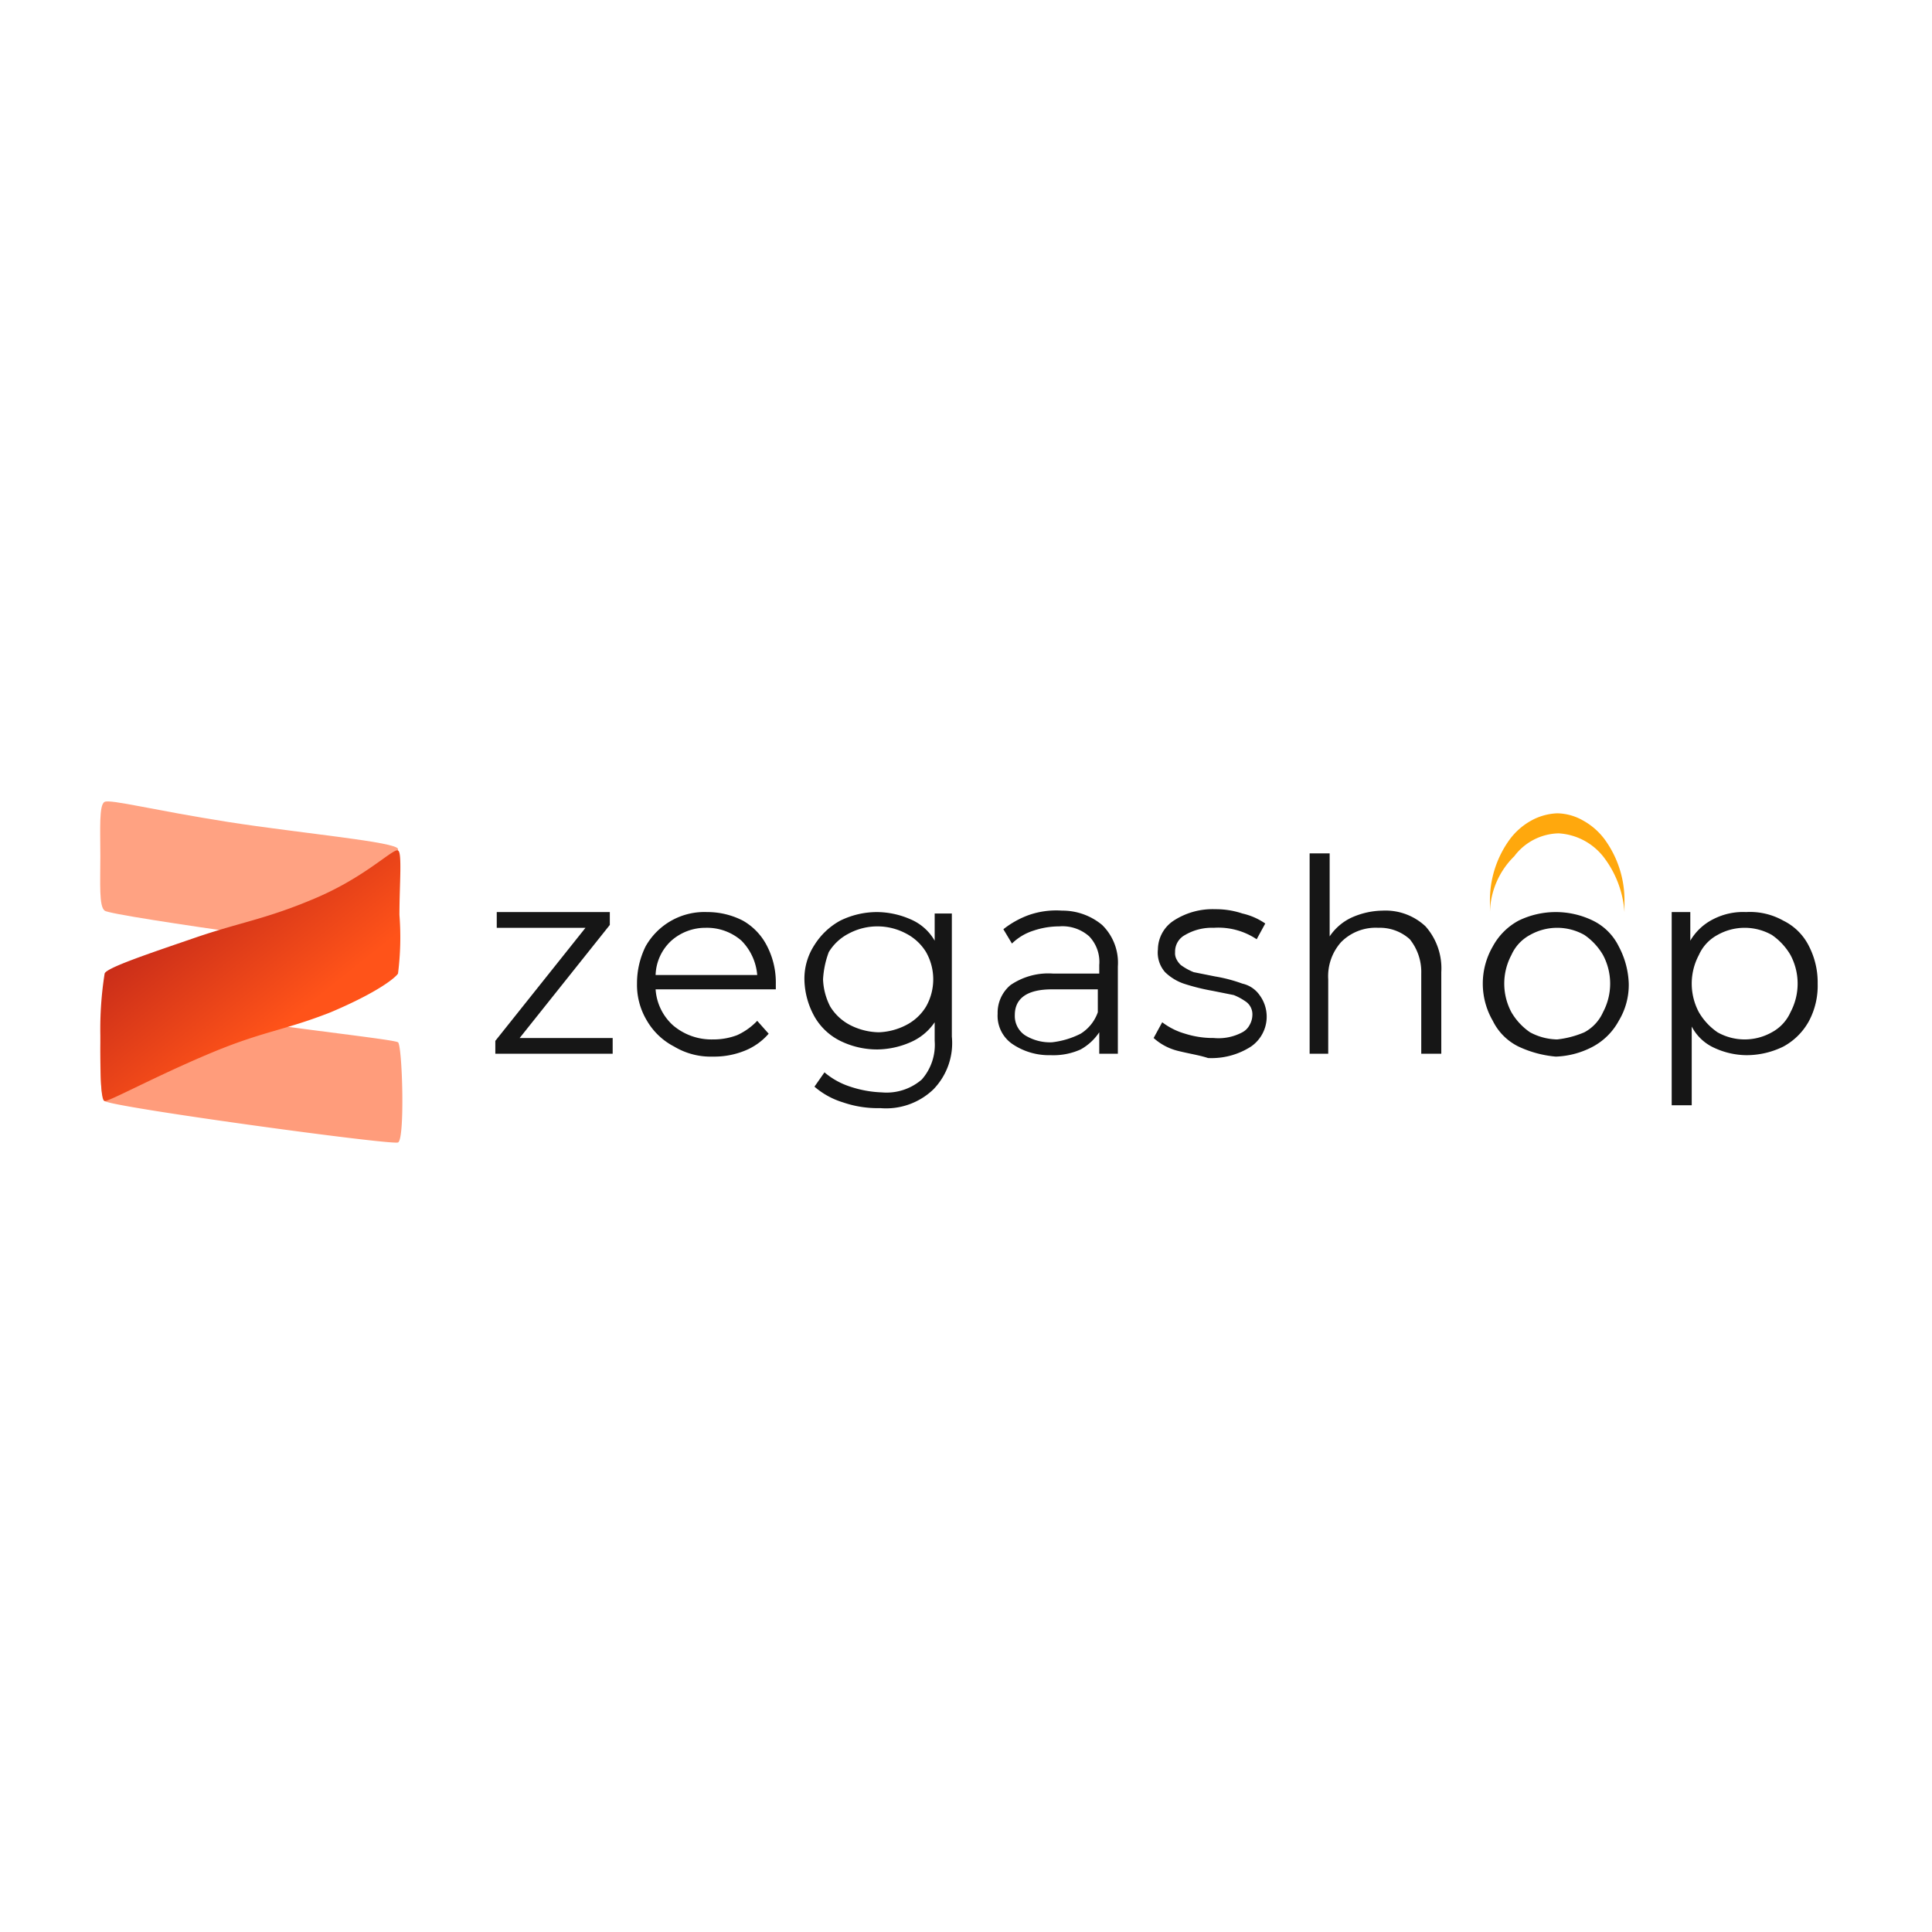<svg xmlns="http://www.w3.org/2000/svg" xmlns:xlink="http://www.w3.org/1999/xlink" width="135" height="135" viewBox="0 0 135 135">
  <rect x="0" y="0" width="135" height="135" fill="#333333" stroke="none"/>
  <defs>
    <linearGradient id="linear-gradient" x1="0.494" y1="3.373" x2="0.494" y2="2.368" gradientUnits="objectBoundingBox">
      <stop offset="0" stop-color="#ff5319"/>
      <stop offset="1" stop-color="#ffa80d"/>
    </linearGradient>
    <linearGradient id="linear-gradient-2" x1="0.782" y1="2.243" x2="0.118" y2="1.2" gradientUnits="objectBoundingBox">
      <stop offset="0" stop-color="#ff9c7b"/>
      <stop offset="0.465" stop-color="#ffae92"/>
      <stop offset="1" stop-color="#ffa282"/>
    </linearGradient>
    <linearGradient id="linear-gradient-3" x1="0.763" y1="-0.279" x2="0.136" y2="-1.415" xlink:href="#linear-gradient-2"/>
    <linearGradient id="linear-gradient-4" x1="0.633" y1="0.675" x2="0.032" y2="0.041" gradientUnits="objectBoundingBox">
      <stop offset="0" stop-color="#ff5319"/>
      <stop offset="1" stop-color="#ac1919"/>
    </linearGradient>
    <clipPath id="clip-zegashop-logo">
      <rect width="135" height="135"/>
    </clipPath>
  </defs>
  <g id="zegashop-logo" clip-path="url(#clip-zegashop-logo)">
    <rect width="135" height="135" fill="#fff"/>
    <g id="zegashop-logo-2" data-name="zegashop-logo" transform="translate(-0.489 0.431)">
      <path id="Path_24056" data-name="Path 24056" d="M104.6,63.3v-.7a7.224,7.224,0,0,1,1.4-4.4,4.708,4.708,0,0,1,1.5-1.3,4.075,4.075,0,0,1,1.8-.5,3.743,3.743,0,0,1,1.8.5,4.708,4.708,0,0,1,1.5,1.3,7.224,7.224,0,0,1,1.4,4.4v.7a7.134,7.134,0,0,0-1.5-3.9,4.308,4.308,0,0,0-3.1-1.6,3.983,3.983,0,0,0-3.1,1.6A5.656,5.656,0,0,0,104.6,63.3Z" fill="url(#linear-gradient)"/>
      <path id="Path_24057" data-name="Path 24057" d="M7.8,55.6c.4-.2,3.5.6,8.6,1.4s11.9,1.4,11.9,1.9v7.4S8.2,63.6,7.8,63.2c-.4-.3-.3-1.9-.3-3.8S7.4,55.8,7.8,55.6Z" fill="url(#linear-gradient-2)"/>
      <path id="Path_24058" data-name="Path 24058" d="M7.8,69.3s3.3.6,8.5,1.4c5.1.8,11.7,1.5,12,1.7s.5,6.8,0,7S8.1,76.9,7.8,76.5c-.3-.5-.3-1.8-.3-3.6A25.1,25.1,0,0,1,7.8,69.3Z" fill="url(#linear-gradient-3)"/>
      <path id="Path_24059" data-name="Path 24059" d="M7.8,67.6c.1-.4,3.1-1.4,6.3-2.5s5-1.3,8.5-2.8S28,58.8,28.3,59c.3.1.1,2.4.1,4.5a20.092,20.092,0,0,1-.1,4.1c-.2.3-1.4,1.3-4.7,2.7-3.3,1.3-4.7,1.3-8.5,2.9S8,76.6,7.8,76.5c-.3,0-.3-2.4-.3-4.6A24.907,24.907,0,0,1,7.8,67.6Z" fill="url(#linear-gradient-4)"/>
      <path id="Path_24060" data-name="Path 24060" d="M43.3,72.1v1.1H35.1v-.9l6.3-7.9H35.2V63.3h7.9v.9l-6.3,7.9Z" fill="#161616"/>
      <path id="Path_24061" data-name="Path 24061" d="M54.7,68.7H46.3a3.721,3.721,0,0,0,1.2,2.5,4.139,4.139,0,0,0,2.8,1,4.671,4.671,0,0,0,1.7-.3,4.508,4.508,0,0,0,1.4-1l.8.9A4.344,4.344,0,0,1,52.5,73a5.7,5.7,0,0,1-2.2.4,4.953,4.953,0,0,1-2.7-.7,4.689,4.689,0,0,1-1.9-1.8,4.845,4.845,0,0,1-.7-2.6,5.834,5.834,0,0,1,.6-2.6,4.712,4.712,0,0,1,4.3-2.4,5.421,5.421,0,0,1,2.5.6,4.237,4.237,0,0,1,1.7,1.8,5.536,5.536,0,0,1,.6,2.6Zm-7.3-3.4a3.393,3.393,0,0,0-1.1,2.4h7.1a3.85,3.85,0,0,0-1.1-2.4,3.656,3.656,0,0,0-2.5-.9A3.583,3.583,0,0,0,47.4,65.3Z" fill="#161616"/>
      <path id="Path_24062" data-name="Path 24062" d="M67,63.3V72a4.638,4.638,0,0,1-1.3,3.7A4.778,4.778,0,0,1,62,77a7.457,7.457,0,0,1-2.6-.4,5.474,5.474,0,0,1-2-1.1l.7-1a5.244,5.244,0,0,0,1.8,1,7.8,7.8,0,0,0,2.2.4,3.767,3.767,0,0,0,2.8-.9,3.667,3.667,0,0,0,.9-2.7V71a3.907,3.907,0,0,1-1.7,1.4,5.932,5.932,0,0,1-2.3.5,5.834,5.834,0,0,1-2.6-.6,4.237,4.237,0,0,1-1.8-1.7,5.528,5.528,0,0,1-.7-2.5,4.3,4.3,0,0,1,.7-2.5,4.9,4.9,0,0,1,1.8-1.7,5.834,5.834,0,0,1,2.6-.6,5.932,5.932,0,0,1,2.3.5,3.53,3.53,0,0,1,1.7,1.5V63.4H67Zm-3.2,7.9a3.483,3.483,0,0,0,1.4-1.3,3.86,3.86,0,0,0,0-3.8,3.532,3.532,0,0,0-1.4-1.3,4.25,4.25,0,0,0-4,0,3.483,3.483,0,0,0-1.4,1.3A6.456,6.456,0,0,0,58,68a4.486,4.486,0,0,0,.5,1.9,3.531,3.531,0,0,0,1.4,1.3,4.552,4.552,0,0,0,2,.5A4.486,4.486,0,0,0,63.8,71.2Z" fill="#161616"/>
      <path id="Path_24063" data-name="Path 24063" d="M77.5,64.2a3.69,3.69,0,0,1,1.1,2.9v6.1H77.3V71.7A3.745,3.745,0,0,1,76,72.9a4.638,4.638,0,0,1-2.1.4,4.551,4.551,0,0,1-2.7-.8,2.393,2.393,0,0,1-1-2.1,2.518,2.518,0,0,1,.9-2,4.685,4.685,0,0,1,3-.8h3.2V67a2.578,2.578,0,0,0-.7-2,2.817,2.817,0,0,0-2.1-.7,5.662,5.662,0,0,0-1.8.3,3.766,3.766,0,0,0-1.5.9l-.6-1a6.368,6.368,0,0,1,1.8-1,5.833,5.833,0,0,1,2.3-.3A4.335,4.335,0,0,1,77.5,64.2ZM76,71.8a2.891,2.891,0,0,0,1.2-1.5V68.7H74c-1.7,0-2.6.6-2.6,1.8a1.622,1.622,0,0,0,.7,1.4,3.312,3.312,0,0,0,1.9.5A5.869,5.869,0,0,0,76,71.8Z" fill="#161616"/>
      <path id="Path_24064" data-name="Path 24064" d="M82.8,73a3.932,3.932,0,0,1-1.7-.9l.6-1.1a4.812,4.812,0,0,0,1.6.8,6.448,6.448,0,0,0,2,.3,3.524,3.524,0,0,0,2-.4,1.205,1.205,0,0,0,.5-.5,1.445,1.445,0,0,0,.2-.7,1.086,1.086,0,0,0-.4-.9,4.053,4.053,0,0,0-.9-.5l-1.5-.3a14.62,14.62,0,0,1-2-.5,3.528,3.528,0,0,1-1.3-.8,2.066,2.066,0,0,1-.5-1.6,2.432,2.432,0,0,1,1.1-2,4.985,4.985,0,0,1,2.9-.8,5.822,5.822,0,0,1,1.9.3,4.594,4.594,0,0,1,1.6.7l-.6,1.1a4.82,4.82,0,0,0-3-.8,3.677,3.677,0,0,0-2,.5,1.306,1.306,0,0,0-.7,1.2.9.9,0,0,0,.1.5,1.38,1.38,0,0,0,.3.4,4.053,4.053,0,0,0,.9.5l1.5.3a10.548,10.548,0,0,1,1.9.5,1.991,1.991,0,0,1,1.2.8,2.533,2.533,0,0,1-.6,3.6,5.1,5.1,0,0,1-3,.8C84.3,73.3,83.6,73.2,82.8,73Z" fill="#161616"/>
      <path id="Path_24065" data-name="Path 24065" d="M100.1,64.3a4.421,4.421,0,0,1,1.1,3.2v5.7H99.8V67.6a3.649,3.649,0,0,0-.8-2.4,3.113,3.113,0,0,0-2.2-.8,3.392,3.392,0,0,0-2.6,1,3.573,3.573,0,0,0-.9,2.6v5.2H92v-14h1.4V65a3.738,3.738,0,0,1,1.5-1.3,5.45,5.45,0,0,1,2.2-.5A4.081,4.081,0,0,1,100.1,64.3Z" fill="#161616"/>
      <path id="Path_24066" data-name="Path 24066" d="M106.6,72.7a3.924,3.924,0,0,1-1.8-1.8,5.179,5.179,0,0,1,0-5.2,4.455,4.455,0,0,1,1.8-1.8,5.933,5.933,0,0,1,5.2,0,3.924,3.924,0,0,1,1.8,1.8,5.939,5.939,0,0,1,.7,2.6,4.845,4.845,0,0,1-.7,2.6,4.455,4.455,0,0,1-1.8,1.8,5.939,5.939,0,0,1-2.6.7,7.714,7.714,0,0,1-2.6-.7Zm4.6-1a2.949,2.949,0,0,0,1.3-1.4,4.25,4.25,0,0,0,0-4,4.358,4.358,0,0,0-1.3-1.4,3.86,3.86,0,0,0-3.8,0,2.949,2.949,0,0,0-1.3,1.4,4.25,4.25,0,0,0,0,4,4.358,4.358,0,0,0,1.3,1.4,4.136,4.136,0,0,0,1.9.5A6.686,6.686,0,0,0,111.2,71.7Z" fill="#161616"/>
      <path id="Path_24067" data-name="Path 24067" d="M125.1,63.9a3.924,3.924,0,0,1,1.8,1.8,5.536,5.536,0,0,1,.6,2.6,5.26,5.26,0,0,1-.6,2.6,4.455,4.455,0,0,1-1.8,1.8,5.834,5.834,0,0,1-2.6.6,5.45,5.45,0,0,1-2.2-.5,3.318,3.318,0,0,1-1.6-1.5v5.5h-1.4V63.3h1.3v2a3.861,3.861,0,0,1,1.6-1.5,4.558,4.558,0,0,1,2.3-.5A4.752,4.752,0,0,1,125.1,63.9Zm-.8,7.8a2.949,2.949,0,0,0,1.3-1.4,4.25,4.25,0,0,0,0-4,4.358,4.358,0,0,0-1.3-1.4,3.86,3.86,0,0,0-3.8,0,2.949,2.949,0,0,0-1.3,1.4,4.25,4.25,0,0,0,0,4,4.358,4.358,0,0,0,1.3,1.4,3.86,3.86,0,0,0,3.8,0Z" fill="#161616"/>
    </g>
  </g>
</svg>
